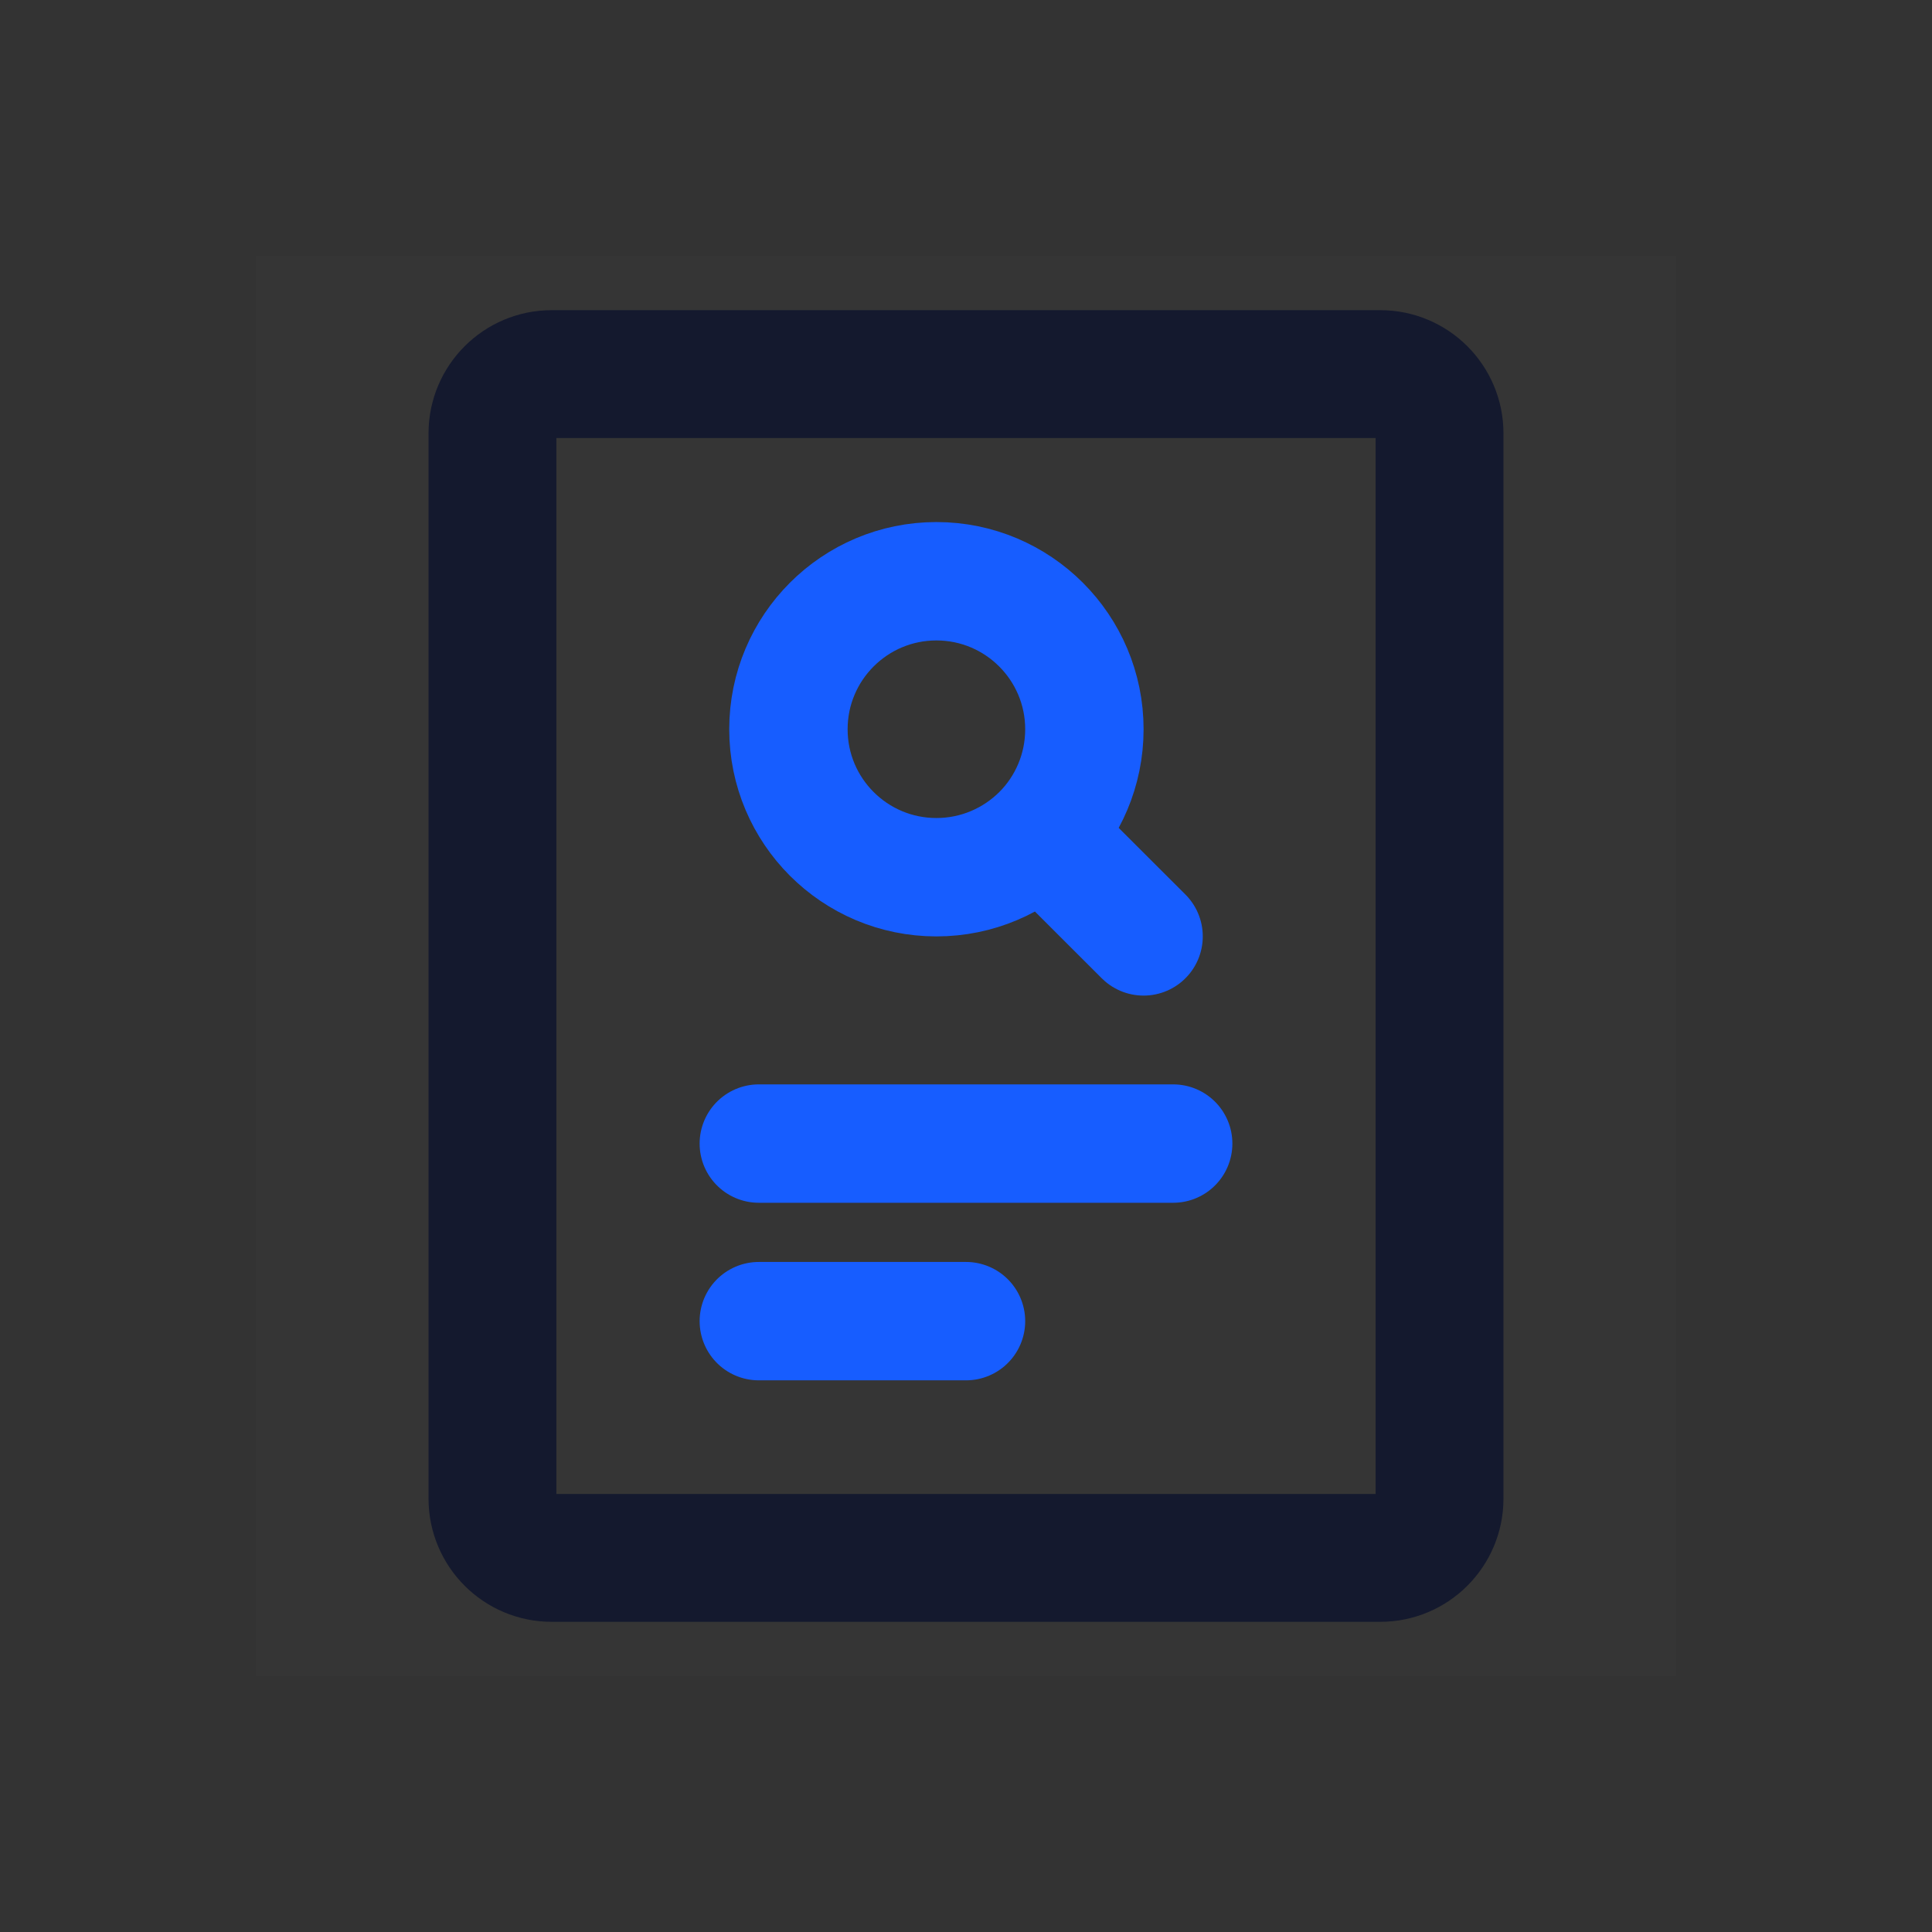 <?xml version="1.0" encoding="UTF-8"?>
<svg width="68px" height="68px" viewBox="0 0 68 68" version="1.1" xmlns="http://www.w3.org/2000/svg" xmlns:xlink="http://www.w3.org/1999/xlink">
    <rect x="0" y="0" width="68" height="68" fill="#333333" stroke="none"/>
    <title>切片</title>
    <g id="最终优化版" stroke="none" stroke-width="1" fill="none" fill-rule="evenodd">
        <g id="OCR文字识别备份-3" transform="translate(-765, -1438)">
            <g id="编组-4备份-2" transform="translate(0, 1148)">
                <g id="局部备份" transform="translate(765, 290)">
                    <rect id="矩形" x="0" y="0" width="68" height="68"></rect>
                    <g id="编组" transform="translate(9, 9)">
                        <polygon id="路径" fill-opacity="0.01" fill="#FFFFFF" fill-rule="nonzero" points="50 0 0 0 0 50 50 50"></polygon>
                        <path d="M39.583,4.167 L10.417,4.167 C9.267,4.167 8.333,5.104 8.333,6.25 L8.333,43.75 C8.333,44.896 9.267,45.833 10.417,45.833 L39.583,45.833 C40.733,45.833 41.667,44.896 41.667,43.75 L41.667,6.25 C41.667,5.104 40.733,4.167 39.583,4.167 Z" id="路径" stroke="#14192E" stroke-width="4.5" stroke-linecap="round" stroke-linejoin="round"></path>
                        <path d="M31.25,23.958 L27.642,20.354 L31.25,23.958 Z M27.642,20.354 C28.583,19.417 29.167,18.104 29.167,16.667 C29.167,13.792 26.835,11.458 23.958,11.458 C21.081,11.458 18.75,13.792 18.75,16.667 C18.75,19.542 21.081,21.875 23.958,21.875 C25.396,21.875 26.698,21.292 27.642,20.354 Z" id="形状" stroke="#175DFF" stroke-width="4.167" stroke-linecap="round" stroke-linejoin="round"></path>
                        <line x1="17.708" y1="31.25" x2="32.292" y2="31.25" id="路径" stroke="#175DFF" stroke-width="4.167" stroke-linecap="round" stroke-linejoin="round"></line>
                        <line x1="17.708" y1="37.5" x2="25" y2="37.5" id="路径" stroke="#175DFF" stroke-width="4.167" stroke-linecap="round" stroke-linejoin="round"></line>
                    </g>
                </g>
            </g>
        </g>
    </g>
</svg>
